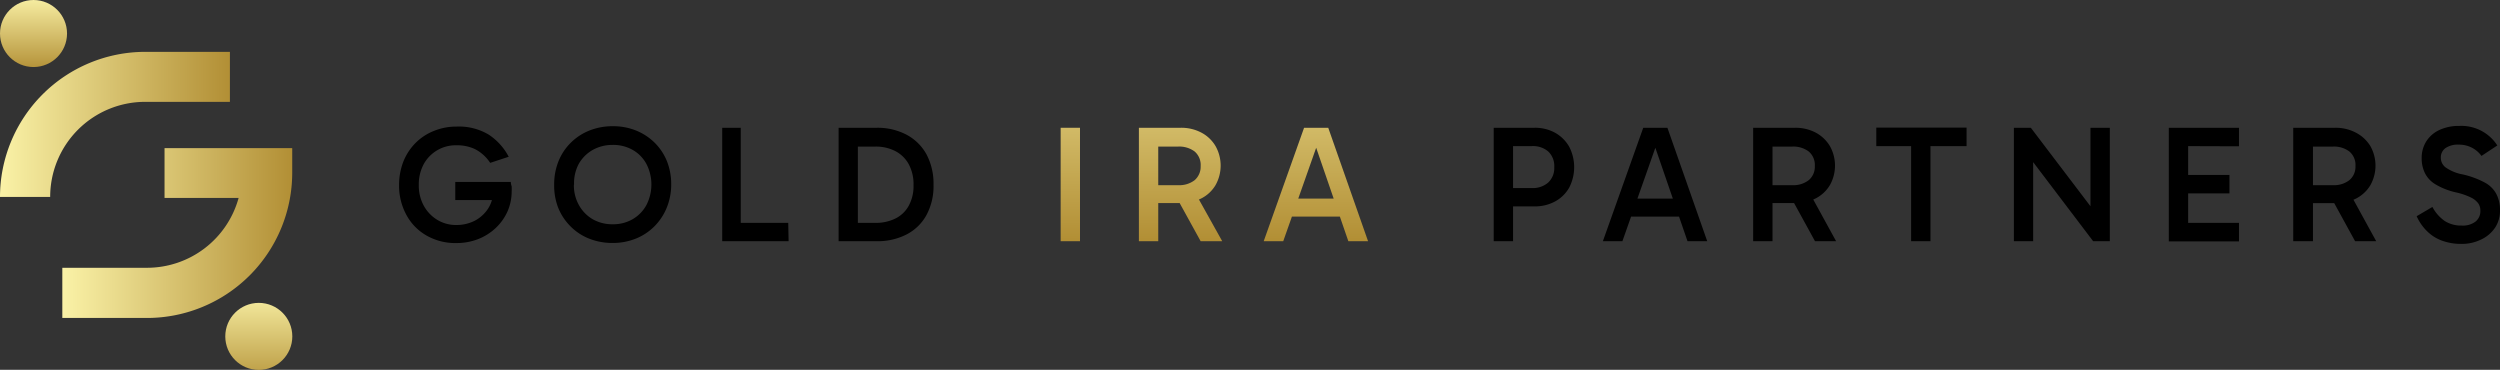 <?xml version="1.0" encoding="UTF-8"?>
<svg xmlns="http://www.w3.org/2000/svg" xmlns:xlink="http://www.w3.org/1999/xlink" viewBox="0 0 270 39.94">
  <rect x="0" y="0" width="270" height="39.94" fill="#333333" stroke="none"/>
  <defs>
    <style>.cls-1{fill:url(#Degradado_sin_nombre_58);}.cls-2{fill:url(#Degradado_sin_nombre_58-2);}.cls-3{fill:url(#Degradado_sin_nombre_58-3);}.cls-4{fill:url(#Degradado_sin_nombre_58-4);}.cls-5{fill:url(#Degradado_sin_nombre_58-5);}.cls-6{fill:url(#Degradado_sin_nombre_58-6);}.cls-7{fill:url(#Degradado_sin_nombre_58-7);}</style>
    <linearGradient id="Degradado_sin_nombre_58" x1="115.59" y1="-1.91" x2="115.59" y2="25.86" gradientUnits="userSpaceOnUse">
      <stop offset="0" stop-color="#faf2a7"></stop>
      <stop offset="1" stop-color="#b28f35"></stop>
    </linearGradient>
    <linearGradient id="Degradado_sin_nombre_58-2" x1="127.47" y1="-1.91" x2="127.47" y2="25.86" xlink:href="#Degradado_sin_nombre_58"></linearGradient>
    <linearGradient id="Degradado_sin_nombre_58-3" x1="142.11" y1="-1.91" x2="142.11" y2="25.86" xlink:href="#Degradado_sin_nombre_58"></linearGradient>
    <linearGradient id="Degradado_sin_nombre_58-4" x1="0" y1="13.44" x2="24.83" y2="13.44" xlink:href="#Degradado_sin_nombre_58"></linearGradient>
    <linearGradient id="Degradado_sin_nombre_58-5" x1="3.62" y1="-0.49" x2="3.62" y2="7.66" xlink:href="#Degradado_sin_nombre_58"></linearGradient>
    <linearGradient id="Degradado_sin_nombre_58-6" x1="6.73" y1="25.15" x2="31.56" y2="25.15" xlink:href="#Degradado_sin_nombre_58"></linearGradient>
    <linearGradient id="Degradado_sin_nombre_58-7" x1="27.95" y1="31.35" x2="27.95" y2="42.03" xlink:href="#Degradado_sin_nombre_58"></linearGradient>
  </defs>
  <g id="Capa_2" data-name="Capa 2">
    <g id="Capa_1-2" data-name="Capa 1">
      <path d="M49.31,26.25a6.27,6.27,0,0,1-3.26-.82,5.63,5.63,0,0,1-2.17-2.24A6.59,6.59,0,0,1,43.1,20a7,7,0,0,1,.46-2.54,6,6,0,0,1,1.3-2,5.79,5.79,0,0,1,2-1.32,6.44,6.44,0,0,1,2.48-.47,6.25,6.25,0,0,1,3.44.87,6.41,6.41,0,0,1,2.16,2.39l-2,.66a4.31,4.31,0,0,0-1.65-1.49,4.54,4.54,0,0,0-2-.41,3.93,3.93,0,0,0-3.54,2.06A4.62,4.62,0,0,0,45.23,20a4.5,4.5,0,0,0,.54,2.22,4.07,4.07,0,0,0,1.45,1.52,3.88,3.88,0,0,0,2.07.56,4.33,4.33,0,0,0,2-.47,3.84,3.84,0,0,0,1.43-1.31,3.59,3.59,0,0,0,.55-1.91l.43,1H49.17V19.65h6q0,.21.09.48a4.91,4.91,0,0,1,0,.53,5.38,5.38,0,0,1-.46,2.2,5.66,5.66,0,0,1-1.28,1.78,5.93,5.93,0,0,1-1.9,1.19A6.4,6.4,0,0,1,49.31,26.25Z"></path>
      <path d="M59.85,19.94a6.7,6.7,0,0,1,.47-2.53,5.88,5.88,0,0,1,1.33-2,6,6,0,0,1,2-1.31,6.77,6.77,0,0,1,2.55-.47,6.62,6.62,0,0,1,2.5.47,6.14,6.14,0,0,1,2,1.31,6,6,0,0,1,1.33,2,6.7,6.7,0,0,1,.46,2.53A6.6,6.6,0,0,1,72,22.45a6.13,6.13,0,0,1-1.33,2,6,6,0,0,1-2,1.32,6.62,6.62,0,0,1-2.5.47,6.77,6.77,0,0,1-2.55-.47,5.86,5.86,0,0,1-2-1.32,6,6,0,0,1-1.33-2A6.6,6.6,0,0,1,59.85,19.94Zm2.13,0a4.35,4.35,0,0,0,.55,2.22A4,4,0,0,0,64,23.67a4.26,4.26,0,0,0,2.18.55,4.17,4.17,0,0,0,2.15-.55,3.93,3.93,0,0,0,1.48-1.52,4.85,4.85,0,0,0,0-4.45,3.84,3.84,0,0,0-1.48-1.51,4.26,4.26,0,0,0-2.15-.54A4.36,4.36,0,0,0,64,16.2a4,4,0,0,0-1.5,1.51A4.42,4.42,0,0,0,62,19.94Z"></path>
      <path d="M85.17,26.05H78V13.8H80V24.58l-.36-.51h5.49Z"></path>
      <path d="M90.57,26.05V13.8h4.12a6.72,6.72,0,0,1,3.2.74,5.29,5.29,0,0,1,2.16,2.11,6.71,6.71,0,0,1,.77,3.3,6.56,6.56,0,0,1-.78,3.31,5.12,5.12,0,0,1-2.17,2.08,6.83,6.83,0,0,1-3.2.71Zm2.08-1.38-.7-.6h2.59a4.76,4.76,0,0,0,2.1-.44,3.3,3.3,0,0,0,1.47-1.35A4.39,4.39,0,0,0,98.66,20a4.54,4.54,0,0,0-.54-2.31,3.49,3.49,0,0,0-1.46-1.39,4.63,4.63,0,0,0-2.1-.47H91.83l.82-.68Z"></path>
      <path class="cls-1" d="M116.64,26.05h-2.09V13.8h2.09Z"></path>
      <path class="cls-2" d="M123,26.05V13.8h4.51a4.62,4.62,0,0,1,2.25.53,3.86,3.86,0,0,1,1.52,1.45,4.3,4.3,0,0,1,0,4.21,3.75,3.75,0,0,1-1.52,1.43,4.73,4.73,0,0,1-2.25.51h-2.84V20h2.57a2.72,2.72,0,0,0,1.78-.54,1.91,1.91,0,0,0,.65-1.52,1.92,1.92,0,0,0-.65-1.58,2.78,2.78,0,0,0-1.78-.53h-2.59l.44-.47V26.05Zm6.67,0L126.89,21h2.29L132,26.05Z"></path>
      <path class="cls-3" d="M136.48,26.05l4.36-12.25h2.61l4.3,12.25h-2.13L141.9,15.24h.5l-3.81,10.81Zm2.43-4.6h6.32v1.94h-6.32Z"></path>
      <path d="M163,20.31h2.43a2.53,2.53,0,0,0,1.77-.59,2.13,2.13,0,0,0,.66-1.66,2.16,2.16,0,0,0-.65-1.7,2.53,2.53,0,0,0-1.77-.58H163l.41-.47V26.05h-2.09V13.8h4.38a4.46,4.46,0,0,1,2.27.55,4,4,0,0,1,1.51,1.51,4.81,4.81,0,0,1,0,4.39,3.85,3.85,0,0,1-1.52,1.5,4.55,4.55,0,0,1-2.26.54H163Z"></path>
      <path d="M173.11,26.05l4.36-12.25h2.61l4.3,12.25h-2.13l-3.72-10.81h.5l-3.81,10.81Zm2.43-4.6h6.32v1.94h-6.32Z"></path>
      <path d="M189.34,26.05V13.8h4.52a4.67,4.67,0,0,1,2.25.53,3.93,3.93,0,0,1,1.52,1.45,4.3,4.3,0,0,1,0,4.21,3.81,3.81,0,0,1-1.52,1.43,4.78,4.78,0,0,1-2.25.51H191V20h2.57a2.71,2.71,0,0,0,1.77-.54,1.88,1.88,0,0,0,.66-1.52,1.9,1.9,0,0,0-.66-1.58,2.77,2.77,0,0,0-1.77-.53H191l.43-.47V26.05Zm6.68,0L193.25,21h2.28l2.77,5.05Z"></path>
      <path d="M202.64,15.78v-2h9.75v2Zm3.76,10.27V15.11h2.09V26.05Z"></path>
      <path d="M226.06,26.05l-7.48-9.86,1-.28V26.05h-2.08V13.8h1.83l7.27,9.57-.83.06V13.8h2.09V26.05Z"></path>
      <path d="M235.73,15.78l.59-.76v9.61l-.69-.56h6.18v2h-7.58V13.8h7.58v2Zm.05,5.11v-2h5v2Z"></path>
      <path d="M247.67,26.05V13.8h4.52a4.67,4.67,0,0,1,2.25.53A3.93,3.93,0,0,1,256,15.78,4.3,4.3,0,0,1,256,20a3.81,3.81,0,0,1-1.52,1.43,4.78,4.78,0,0,1-2.25.51h-2.85V20h2.58a2.71,2.71,0,0,0,1.77-.54,1.88,1.88,0,0,0,.66-1.52,1.9,1.9,0,0,0-.66-1.58,2.77,2.77,0,0,0-1.77-.53h-2.59l.43-.47V26.05Zm6.68,0L251.58,21h2.28l2.77,5.05Z"></path>
      <path d="M265.77,26.34a5.94,5.94,0,0,1-1.89-.3,4.42,4.42,0,0,1-1.63-.95A5.26,5.26,0,0,1,261,23.35l1.7-1a4.27,4.27,0,0,0,1.35,1.53,3.28,3.28,0,0,0,1.81.48,2.26,2.26,0,0,0,1.5-.43,1.45,1.45,0,0,0,.52-1.19,1.35,1.35,0,0,0-.23-.78,2.14,2.14,0,0,0-.79-.63,7.22,7.22,0,0,0-1.61-.55,7.56,7.56,0,0,1-2.25-.89,2.94,2.94,0,0,1-1.13-1.24,3.63,3.63,0,0,1-.33-1.56,3.36,3.36,0,0,1,.49-1.81,3.31,3.31,0,0,1,1.4-1.23,4.93,4.93,0,0,1,2.18-.45,4.61,4.61,0,0,1,4.1,2.11L268,16.84a2.93,2.93,0,0,0-1.14-.94,3,3,0,0,0-1.29-.28,2.39,2.39,0,0,0-1.45.37,1.23,1.23,0,0,0-.51,1.07,1.3,1.3,0,0,0,.49,1,4.64,4.64,0,0,0,1.89.78,9.33,9.33,0,0,1,2.39.89A3,3,0,0,1,269.63,21a3.71,3.71,0,0,1,.37,1.73,3.3,3.3,0,0,1-.52,1.84A3.71,3.71,0,0,1,268,25.85,4.75,4.75,0,0,1,265.77,26.34Z"></path>
      <path class="cls-4" d="M5.42,21.27H0A15.69,15.69,0,0,1,15.67,5.6h9.16V11H15.67A10.26,10.26,0,0,0,5.42,21.27Z"></path>
      <circle class="cls-5" cx="3.62" cy="3.62" r="3.62"></circle>
      <path class="cls-6" d="M15.89,34.34H6.73V28.92h9.16a10.26,10.26,0,0,0,9.88-7.54h-8V16H31.56v2.71A15.69,15.69,0,0,1,15.89,34.34Z"></path>
      <circle class="cls-7" cx="27.95" cy="36.33" r="3.62"></circle>
    </g>
  </g>
</svg>
